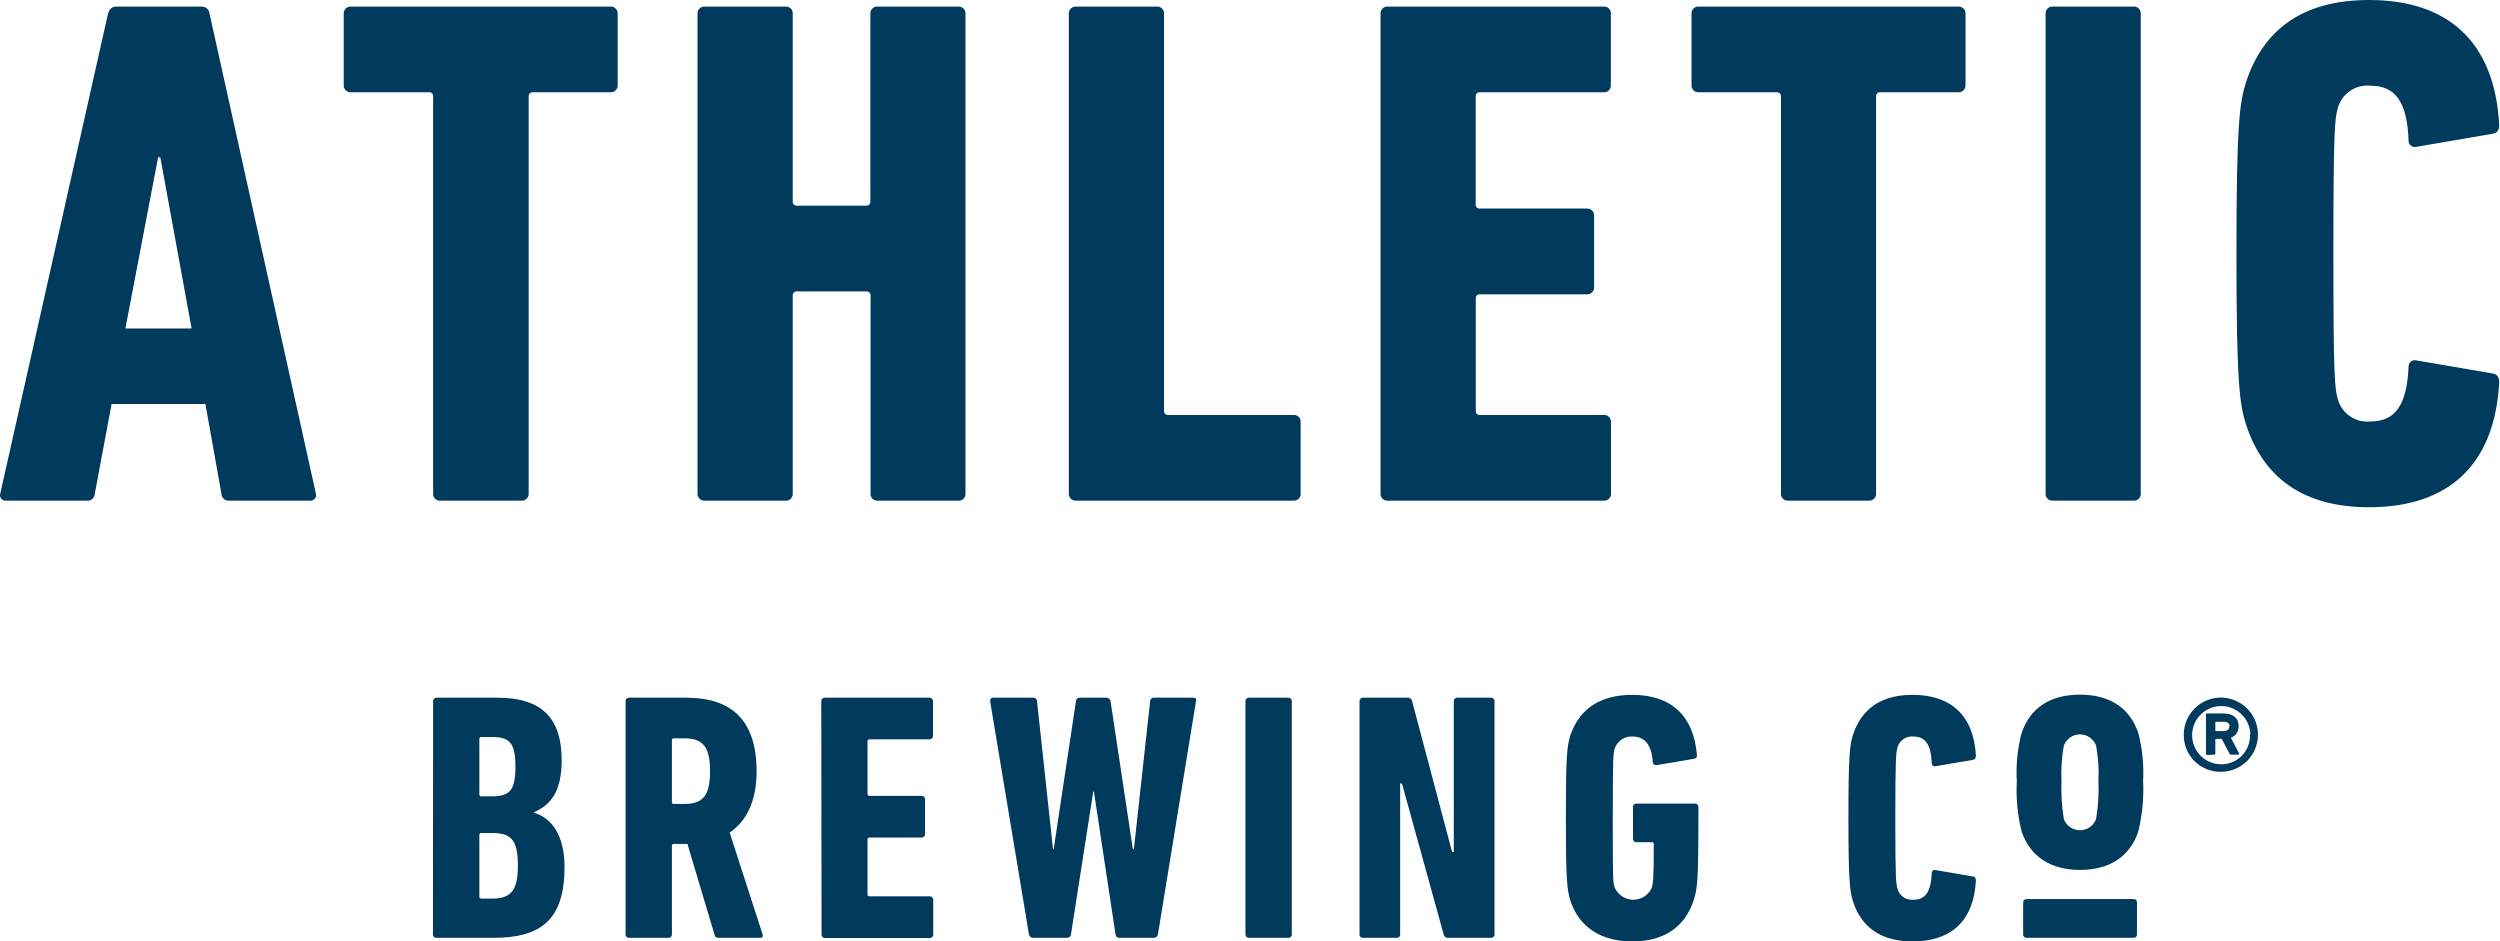 <svg width="239" height="90" viewBox="0 0 239 90" fill="none" xmlns="http://www.w3.org/2000/svg"><path d="M10.323 1.319C10.459 0.9 10.668 0.628 11.087 0.628H19.272C19.464 0.622 19.65 0.691 19.792 0.82C19.935 0.949 20.022 1.127 20.036 1.319L30.195 47.174C30.22 47.258 30.225 47.347 30.208 47.434C30.191 47.52 30.153 47.602 30.097 47.67C30.041 47.738 29.97 47.792 29.888 47.826C29.807 47.86 29.718 47.873 29.631 47.865H21.927C21.831 47.874 21.734 47.862 21.642 47.832C21.55 47.801 21.466 47.752 21.394 47.687C21.322 47.622 21.265 47.543 21.225 47.454C21.185 47.366 21.164 47.27 21.164 47.174L19.636 38.625H10.668L9.068 47.174C9.067 47.27 9.046 47.366 9.006 47.454C8.967 47.543 8.909 47.622 8.837 47.687C8.766 47.752 8.681 47.801 8.589 47.832C8.497 47.862 8.4 47.874 8.304 47.865H0.601C0.512 47.877 0.421 47.867 0.337 47.834C0.253 47.802 0.179 47.748 0.121 47.679C0.064 47.61 0.025 47.527 0.009 47.438C-0.008 47.35 -0.001 47.259 0.028 47.174L10.323 1.319ZM18.317 31.404L15.325 15.033H15.116L11.987 31.404H18.317Z" fill="#003A5D"></path><path d="M42.1 47.865C42.007 47.872 41.914 47.858 41.827 47.826C41.74 47.794 41.661 47.743 41.596 47.677C41.53 47.612 41.48 47.533 41.447 47.446C41.415 47.359 41.402 47.266 41.408 47.174V9.24C41.417 9.18 41.412 9.118 41.391 9.061C41.371 9.003 41.337 8.951 41.292 8.91C41.247 8.869 41.193 8.839 41.134 8.824C41.075 8.808 41.013 8.808 40.954 8.822H33.551C33.459 8.827 33.366 8.813 33.28 8.78C33.194 8.747 33.115 8.696 33.05 8.631C32.985 8.566 32.934 8.487 32.901 8.401C32.868 8.315 32.854 8.223 32.859 8.131V1.319C32.854 1.227 32.868 1.134 32.901 1.048C32.934 0.962 32.985 0.884 33.05 0.818C33.115 0.753 33.194 0.702 33.28 0.669C33.366 0.637 33.459 0.622 33.551 0.628H58.352C58.444 0.621 58.538 0.634 58.625 0.666C58.712 0.699 58.792 0.749 58.858 0.815C58.924 0.88 58.976 0.959 59.009 1.046C59.043 1.133 59.057 1.226 59.052 1.319V8.131C59.057 8.224 59.043 8.317 59.009 8.403C58.976 8.49 58.924 8.569 58.858 8.635C58.792 8.7 58.712 8.751 58.625 8.783C58.538 8.815 58.444 8.828 58.352 8.822H50.958C50.901 8.814 50.843 8.82 50.789 8.838C50.735 8.857 50.686 8.887 50.645 8.928C50.605 8.968 50.574 9.017 50.556 9.072C50.538 9.126 50.532 9.183 50.539 9.24V47.174C50.546 47.266 50.533 47.359 50.501 47.446C50.468 47.533 50.417 47.612 50.352 47.677C50.286 47.743 50.207 47.794 50.12 47.826C50.033 47.858 49.941 47.872 49.848 47.865H42.1Z" fill="#003A5D"></path><path d="M66.682 1.319C66.676 1.226 66.691 1.133 66.724 1.046C66.758 0.959 66.809 0.88 66.876 0.815C66.942 0.749 67.021 0.699 67.109 0.666C67.196 0.634 67.289 0.621 67.382 0.628H75.094C75.187 0.621 75.28 0.634 75.367 0.666C75.454 0.699 75.532 0.749 75.598 0.815C75.664 0.881 75.714 0.959 75.747 1.046C75.779 1.133 75.792 1.226 75.785 1.319V19.244C75.778 19.301 75.784 19.358 75.802 19.413C75.82 19.467 75.851 19.516 75.891 19.556C75.932 19.597 75.981 19.628 76.035 19.646C76.089 19.664 76.147 19.67 76.204 19.663H82.788C82.845 19.67 82.903 19.664 82.957 19.646C83.011 19.628 83.06 19.597 83.101 19.556C83.141 19.516 83.172 19.467 83.19 19.413C83.208 19.358 83.214 19.301 83.207 19.244V1.319C83.2 1.226 83.213 1.133 83.245 1.046C83.278 0.959 83.328 0.881 83.394 0.815C83.46 0.749 83.539 0.699 83.626 0.666C83.712 0.634 83.805 0.621 83.898 0.628H91.61C91.703 0.621 91.795 0.634 91.882 0.666C91.969 0.699 92.048 0.749 92.114 0.815C92.179 0.881 92.23 0.959 92.262 1.046C92.295 1.133 92.308 1.226 92.301 1.319V47.174C92.308 47.266 92.295 47.359 92.262 47.446C92.23 47.533 92.179 47.612 92.114 47.677C92.048 47.743 91.969 47.794 91.882 47.826C91.795 47.858 91.703 47.872 91.61 47.865H83.916C83.823 47.872 83.731 47.858 83.644 47.826C83.557 47.794 83.478 47.743 83.412 47.677C83.347 47.612 83.296 47.533 83.264 47.446C83.231 47.359 83.218 47.266 83.225 47.174V28.275C83.232 28.218 83.227 28.161 83.208 28.107C83.19 28.052 83.159 28.003 83.119 27.963C83.078 27.922 83.029 27.892 82.975 27.873C82.921 27.855 82.863 27.849 82.806 27.857H76.204C76.147 27.849 76.089 27.855 76.035 27.873C75.981 27.892 75.932 27.922 75.891 27.963C75.851 28.003 75.82 28.052 75.802 28.107C75.784 28.161 75.778 28.218 75.785 28.275V47.174C75.792 47.266 75.779 47.359 75.747 47.446C75.714 47.533 75.664 47.612 75.598 47.677C75.532 47.743 75.454 47.794 75.367 47.826C75.28 47.858 75.187 47.872 75.094 47.865H67.382C67.289 47.871 67.196 47.858 67.109 47.826C67.021 47.794 66.942 47.743 66.876 47.678C66.809 47.612 66.758 47.533 66.724 47.447C66.691 47.36 66.676 47.267 66.682 47.174V1.319Z" fill="#003A5D"></path><path d="M102.178 1.319C102.172 1.226 102.187 1.133 102.22 1.046C102.254 0.959 102.305 0.88 102.372 0.815C102.438 0.749 102.517 0.699 102.605 0.666C102.692 0.634 102.785 0.621 102.878 0.628H110.59C110.683 0.621 110.776 0.634 110.863 0.666C110.95 0.699 111.029 0.749 111.094 0.815C111.16 0.881 111.21 0.959 111.243 1.046C111.275 1.133 111.288 1.226 111.282 1.319V39.252C111.274 39.309 111.28 39.367 111.298 39.421C111.317 39.475 111.347 39.524 111.388 39.565C111.428 39.605 111.477 39.636 111.531 39.654C111.586 39.672 111.643 39.678 111.7 39.671H123.65C123.743 39.664 123.836 39.677 123.922 39.709C124.009 39.742 124.088 39.792 124.154 39.858C124.22 39.924 124.27 40.002 124.303 40.09C124.335 40.176 124.348 40.269 124.341 40.362V47.174C124.348 47.266 124.335 47.359 124.303 47.446C124.27 47.533 124.22 47.612 124.154 47.677C124.088 47.743 124.009 47.794 123.922 47.826C123.836 47.858 123.743 47.872 123.65 47.865H102.878C102.785 47.871 102.692 47.858 102.605 47.826C102.517 47.794 102.438 47.743 102.372 47.678C102.305 47.612 102.254 47.533 102.22 47.447C102.187 47.36 102.172 47.267 102.178 47.174V1.319Z" fill="#003A5D"></path><path d="M131.981 1.319C131.974 1.226 131.988 1.133 132.02 1.046C132.052 0.959 132.103 0.881 132.169 0.815C132.234 0.749 132.313 0.699 132.4 0.666C132.487 0.634 132.58 0.621 132.672 0.628H153.308C153.401 0.621 153.493 0.634 153.58 0.666C153.667 0.699 153.746 0.749 153.812 0.815C153.877 0.881 153.928 0.959 153.96 1.046C153.993 1.133 154.006 1.226 153.999 1.319V8.131C154.006 8.223 153.993 8.316 153.96 8.403C153.928 8.49 153.877 8.569 153.812 8.634C153.746 8.7 153.667 8.751 153.58 8.783C153.493 8.815 153.401 8.829 153.308 8.822H141.485C141.429 8.814 141.371 8.819 141.317 8.838C141.263 8.856 141.215 8.887 141.175 8.928C141.135 8.968 141.105 9.018 141.088 9.072C141.071 9.126 141.067 9.184 141.076 9.24V19.517C141.067 19.573 141.071 19.631 141.088 19.685C141.105 19.739 141.135 19.789 141.175 19.829C141.215 19.87 141.263 19.901 141.317 19.919C141.371 19.938 141.429 19.943 141.485 19.935H151.698C151.792 19.93 151.885 19.945 151.972 19.978C152.06 20.011 152.139 20.063 152.205 20.129C152.271 20.195 152.323 20.274 152.356 20.361C152.389 20.449 152.404 20.542 152.399 20.636V27.438C152.404 27.532 152.389 27.625 152.356 27.712C152.323 27.8 152.271 27.879 152.205 27.945C152.139 28.011 152.06 28.063 151.972 28.096C151.885 28.129 151.792 28.144 151.698 28.139H141.494C141.438 28.131 141.38 28.136 141.326 28.155C141.273 28.173 141.224 28.204 141.184 28.245C141.144 28.285 141.114 28.335 141.097 28.389C141.08 28.443 141.076 28.501 141.085 28.557V39.252C141.076 39.308 141.08 39.366 141.097 39.42C141.114 39.474 141.144 39.524 141.184 39.565C141.224 39.605 141.273 39.636 141.326 39.654C141.38 39.673 141.438 39.678 141.494 39.671H153.317C153.41 39.664 153.502 39.677 153.589 39.709C153.676 39.742 153.755 39.792 153.821 39.858C153.886 39.924 153.937 40.002 153.97 40.09C154.002 40.176 154.015 40.269 154.008 40.362V47.174C154.015 47.266 154.002 47.359 153.97 47.446C153.937 47.533 153.886 47.612 153.821 47.677C153.755 47.743 153.676 47.794 153.589 47.826C153.502 47.858 153.41 47.872 153.317 47.865H132.672C132.58 47.872 132.487 47.858 132.4 47.826C132.313 47.794 132.234 47.743 132.169 47.677C132.103 47.612 132.052 47.533 132.02 47.446C131.988 47.359 131.974 47.266 131.981 47.174V1.319Z" fill="#003A5D"></path><path d="M170.951 47.865C170.859 47.872 170.766 47.858 170.679 47.826C170.592 47.794 170.513 47.743 170.448 47.677C170.382 47.612 170.331 47.533 170.299 47.446C170.267 47.359 170.253 47.266 170.26 47.174V9.24C170.268 9.183 170.262 9.126 170.244 9.072C170.225 9.017 170.195 8.968 170.154 8.928C170.114 8.887 170.064 8.857 170.01 8.838C169.956 8.82 169.898 8.814 169.842 8.822H162.402C162.31 8.829 162.217 8.815 162.13 8.783C162.043 8.751 161.964 8.7 161.899 8.634C161.833 8.569 161.782 8.49 161.75 8.403C161.718 8.316 161.704 8.223 161.711 8.131V1.319C161.704 1.226 161.718 1.133 161.75 1.046C161.782 0.959 161.833 0.881 161.899 0.815C161.964 0.749 162.043 0.699 162.13 0.666C162.217 0.634 162.31 0.621 162.402 0.628H187.203C187.296 0.621 187.389 0.634 187.477 0.666C187.564 0.699 187.644 0.749 187.71 0.815C187.776 0.88 187.828 0.959 187.861 1.046C187.895 1.133 187.909 1.226 187.904 1.319V8.131C187.909 8.224 187.895 8.317 187.861 8.403C187.828 8.49 187.776 8.569 187.71 8.635C187.644 8.7 187.564 8.751 187.477 8.783C187.389 8.815 187.296 8.828 187.203 8.822H179.773C179.716 8.814 179.659 8.82 179.605 8.838C179.55 8.857 179.501 8.887 179.461 8.928C179.42 8.968 179.39 9.017 179.371 9.072C179.353 9.126 179.347 9.183 179.355 9.24V47.174C179.36 47.266 179.346 47.358 179.313 47.444C179.28 47.531 179.229 47.609 179.164 47.674C179.099 47.739 179.02 47.79 178.934 47.823C178.848 47.856 178.756 47.87 178.664 47.865H170.951Z" fill="#003A5D"></path><path d="M195.561 1.319C195.555 1.226 195.568 1.133 195.6 1.046C195.632 0.959 195.683 0.881 195.749 0.815C195.814 0.749 195.893 0.699 195.98 0.666C196.067 0.634 196.16 0.621 196.252 0.628H203.965C204.057 0.621 204.15 0.634 204.237 0.666C204.324 0.699 204.403 0.749 204.468 0.815C204.534 0.881 204.585 0.959 204.617 1.046C204.649 1.133 204.663 1.226 204.656 1.319V47.174C204.663 47.266 204.649 47.359 204.617 47.446C204.585 47.533 204.534 47.612 204.468 47.677C204.403 47.743 204.324 47.794 204.237 47.826C204.15 47.858 204.057 47.872 203.965 47.865H196.252C196.16 47.872 196.067 47.858 195.98 47.826C195.893 47.794 195.814 47.743 195.749 47.677C195.683 47.612 195.632 47.533 195.6 47.446C195.568 47.359 195.555 47.266 195.561 47.174V1.319Z" fill="#003A5D"></path><path d="M213.805 24.246C213.805 12.023 214.087 9.868 214.714 7.876C216.378 2.774 220.198 0 226.483 0C234.058 0 238.506 4.029 238.924 11.95C238.924 12.369 238.778 12.714 238.296 12.787L231.021 14.033C230.927 14.06 230.829 14.064 230.733 14.044C230.638 14.024 230.549 13.982 230.474 13.92C230.399 13.858 230.34 13.779 230.302 13.689C230.264 13.6 230.249 13.502 230.257 13.405C230.12 9.658 228.938 8.194 226.619 8.194C225.926 8.121 225.23 8.298 224.656 8.693C224.082 9.089 223.669 9.676 223.49 10.35C223.208 11.396 223.072 12.232 223.072 24.246C223.072 36.26 223.208 37.097 223.49 38.143C223.669 38.816 224.083 39.402 224.657 39.796C225.231 40.19 225.927 40.364 226.619 40.289C228.911 40.289 230.093 38.834 230.257 35.087C230.249 34.99 230.264 34.892 230.302 34.803C230.34 34.713 230.399 34.634 230.474 34.572C230.549 34.511 230.638 34.468 230.733 34.448C230.829 34.429 230.927 34.432 231.021 34.459L238.296 35.705C238.778 35.778 238.924 36.124 238.924 36.542C238.506 44.463 234.058 48.492 226.483 48.492C220.235 48.492 216.415 45.709 214.741 40.644C214.087 38.625 213.805 36.469 213.805 24.246Z" fill="#003A5D"></path><path d="M41.408 67.036C41.405 66.991 41.412 66.946 41.428 66.904C41.444 66.862 41.469 66.824 41.501 66.792C41.532 66.761 41.571 66.736 41.613 66.72C41.655 66.704 41.7 66.697 41.744 66.7H47.547C51.803 66.7 53.695 68.655 53.695 72.675C53.695 75.476 52.785 76.895 51.066 77.641V77.704C52.749 78.213 53.968 79.832 53.968 82.906C53.968 87.972 51.667 89.654 47.183 89.654H41.726C41.681 89.657 41.636 89.65 41.594 89.634C41.552 89.618 41.514 89.594 41.482 89.562C41.451 89.53 41.426 89.492 41.41 89.45C41.394 89.408 41.387 89.363 41.39 89.318L41.408 67.036ZM47.01 76.131C48.738 76.131 49.275 75.549 49.275 73.293C49.275 71.038 48.738 70.456 47.01 70.456H46.037C45.892 70.456 45.828 70.519 45.828 70.656V75.922C45.823 75.95 45.825 75.979 45.834 76.007C45.843 76.034 45.858 76.059 45.879 76.08C45.899 76.1 45.924 76.116 45.952 76.124C45.979 76.133 46.008 76.135 46.037 76.131H47.01ZM46.037 85.907H47.01C48.829 85.907 49.511 85.171 49.511 82.733C49.511 80.296 48.865 79.632 47.01 79.632H46.037C45.892 79.632 45.828 79.696 45.828 79.832V85.707C45.828 85.844 45.892 85.907 46.037 85.907Z" fill="#003A5D"></path><path d="M68.692 89.654C68.607 89.668 68.521 89.648 68.452 89.598C68.382 89.549 68.334 89.475 68.319 89.391L65.718 80.678H64.435C64.408 80.673 64.38 80.675 64.353 80.683C64.327 80.692 64.303 80.706 64.283 80.726C64.264 80.746 64.249 80.77 64.241 80.796C64.232 80.823 64.231 80.851 64.235 80.878V89.318C64.238 89.363 64.231 89.408 64.215 89.45C64.199 89.492 64.174 89.53 64.143 89.562C64.111 89.594 64.073 89.618 64.031 89.634C63.989 89.65 63.944 89.657 63.899 89.654H60.152C60.106 89.658 60.06 89.653 60.017 89.637C59.974 89.622 59.935 89.597 59.902 89.565C59.869 89.533 59.844 89.495 59.827 89.452C59.811 89.409 59.803 89.364 59.806 89.318V67.036C59.803 66.99 59.811 66.945 59.827 66.902C59.844 66.859 59.869 66.821 59.902 66.789C59.935 66.757 59.974 66.732 60.017 66.717C60.06 66.701 60.106 66.696 60.152 66.7H65.609C69.692 66.7 72.329 68.619 72.329 73.721C72.329 76.622 71.347 78.513 69.756 79.596L72.903 89.318C72.966 89.491 72.903 89.654 72.73 89.654H68.692ZM67.882 73.721C67.882 71.32 67.136 70.583 65.409 70.583H64.435C64.408 70.578 64.38 70.58 64.353 70.588C64.327 70.597 64.303 70.611 64.283 70.631C64.264 70.651 64.249 70.675 64.241 70.701C64.232 70.728 64.231 70.756 64.235 70.783V76.658C64.231 76.686 64.232 76.714 64.241 76.74C64.249 76.767 64.264 76.791 64.283 76.81C64.303 76.83 64.327 76.845 64.353 76.853C64.38 76.861 64.408 76.863 64.435 76.858H65.409C67.136 76.858 67.882 76.149 67.882 73.721Z" fill="#003A5D"></path><path d="M78.514 67.036C78.512 66.991 78.519 66.946 78.534 66.904C78.55 66.862 78.575 66.824 78.607 66.792C78.639 66.761 78.677 66.736 78.719 66.72C78.761 66.704 78.806 66.697 78.851 66.7H88.855C88.9 66.697 88.945 66.704 88.987 66.72C89.029 66.736 89.067 66.761 89.099 66.792C89.13 66.824 89.155 66.862 89.171 66.904C89.187 66.946 89.194 66.991 89.191 67.036V70.347C89.194 70.391 89.187 70.436 89.171 70.478C89.155 70.52 89.13 70.559 89.099 70.59C89.067 70.622 89.029 70.647 88.987 70.663C88.945 70.679 88.9 70.686 88.855 70.683H83.143C83.007 70.683 82.934 70.747 82.934 70.883V75.876C82.93 75.905 82.932 75.934 82.94 75.961C82.949 75.989 82.965 76.014 82.985 76.034C83.005 76.055 83.031 76.07 83.058 76.079C83.086 76.088 83.115 76.09 83.143 76.085H88.1C88.145 76.083 88.19 76.09 88.232 76.106C88.274 76.121 88.312 76.146 88.344 76.178C88.376 76.21 88.4 76.248 88.416 76.29C88.432 76.332 88.439 76.377 88.436 76.422V79.732C88.439 79.777 88.432 79.822 88.416 79.864C88.4 79.906 88.376 79.944 88.344 79.976C88.312 80.008 88.274 80.032 88.232 80.049C88.19 80.064 88.145 80.071 88.1 80.069H83.143C83.007 80.069 82.934 80.132 82.934 80.269V85.489C82.934 85.626 83.007 85.689 83.143 85.689H88.882C88.927 85.686 88.972 85.693 89.014 85.709C89.056 85.725 89.094 85.75 89.126 85.782C89.158 85.814 89.182 85.852 89.198 85.894C89.214 85.936 89.221 85.981 89.219 86.026V89.336C89.221 89.381 89.214 89.426 89.198 89.468C89.182 89.51 89.158 89.548 89.126 89.58C89.094 89.612 89.056 89.636 89.014 89.652C88.972 89.668 88.927 89.675 88.882 89.673H78.878C78.833 89.675 78.788 89.668 78.746 89.652C78.704 89.636 78.666 89.612 78.634 89.58C78.602 89.548 78.578 89.51 78.562 89.468C78.546 89.426 78.539 89.381 78.541 89.336L78.514 67.036Z" fill="#003A5D"></path><path d="M106.98 89.654C106.78 89.654 106.68 89.527 106.643 89.318L104.579 75.676H104.515L102.387 89.318C102.38 89.411 102.338 89.498 102.268 89.561C102.199 89.624 102.108 89.657 102.014 89.654H98.74C98.647 89.657 98.556 89.624 98.486 89.561C98.417 89.498 98.374 89.411 98.367 89.318L94.657 67.036C94.657 66.836 94.72 66.7 94.957 66.7H98.777C98.823 66.696 98.87 66.702 98.914 66.717C98.958 66.732 98.998 66.756 99.032 66.788C99.067 66.82 99.094 66.858 99.112 66.901C99.131 66.944 99.141 66.99 99.14 67.036L100.668 81.178H100.732L102.86 67.036C102.861 66.989 102.872 66.943 102.891 66.9C102.911 66.857 102.939 66.819 102.974 66.788C103.009 66.756 103.05 66.732 103.094 66.717C103.139 66.702 103.186 66.696 103.233 66.7H105.761C105.859 66.696 105.954 66.728 106.03 66.79C106.105 66.853 106.155 66.94 106.17 67.036L108.299 81.178H108.399L109.954 67.036C109.954 66.99 109.963 66.944 109.982 66.901C110 66.858 110.028 66.82 110.062 66.788C110.096 66.756 110.136 66.732 110.18 66.717C110.224 66.702 110.271 66.696 110.318 66.7H114.074C114.31 66.7 114.41 66.836 114.337 67.036L110.7 89.318C110.627 89.527 110.527 89.654 110.327 89.654H106.98Z" fill="#003A5D"></path><path d="M119.067 67.036C119.064 66.991 119.071 66.946 119.087 66.904C119.103 66.862 119.128 66.824 119.16 66.792C119.191 66.761 119.23 66.736 119.272 66.72C119.314 66.704 119.359 66.697 119.403 66.7H123.16C123.204 66.697 123.249 66.704 123.291 66.72C123.333 66.736 123.372 66.761 123.403 66.792C123.435 66.824 123.46 66.862 123.476 66.904C123.492 66.946 123.499 66.991 123.496 67.036V89.318C123.499 89.363 123.492 89.408 123.476 89.45C123.46 89.492 123.435 89.53 123.403 89.562C123.372 89.594 123.333 89.618 123.291 89.634C123.249 89.65 123.204 89.657 123.16 89.654H119.403C119.359 89.657 119.314 89.65 119.272 89.634C119.23 89.618 119.191 89.594 119.16 89.562C119.128 89.53 119.103 89.492 119.087 89.45C119.071 89.408 119.064 89.363 119.067 89.318V67.036Z" fill="#003A5D"></path><path d="M129.971 67.036C129.968 66.991 129.975 66.946 129.991 66.904C130.007 66.862 130.032 66.824 130.063 66.792C130.095 66.761 130.133 66.736 130.175 66.72C130.217 66.704 130.262 66.697 130.307 66.7H134.527C134.634 66.684 134.743 66.71 134.831 66.773C134.92 66.835 134.98 66.93 135 67.036L138.82 81.451H138.983V67.036C138.982 66.991 138.99 66.946 139.007 66.904C139.024 66.862 139.05 66.824 139.082 66.792C139.115 66.76 139.154 66.736 139.196 66.72C139.239 66.704 139.284 66.697 139.329 66.7H142.539C142.584 66.697 142.629 66.704 142.671 66.72C142.713 66.736 142.752 66.761 142.783 66.792C142.815 66.824 142.84 66.862 142.856 66.904C142.872 66.946 142.879 66.991 142.876 67.036V89.318C142.879 89.363 142.872 89.408 142.856 89.45C142.84 89.492 142.815 89.53 142.783 89.562C142.752 89.594 142.713 89.618 142.671 89.634C142.629 89.65 142.584 89.657 142.539 89.654H138.483C138.376 89.67 138.267 89.644 138.179 89.582C138.091 89.519 138.03 89.424 138.01 89.318L134.027 74.903H133.854V89.318C133.858 89.363 133.853 89.409 133.837 89.451C133.822 89.494 133.797 89.533 133.765 89.565C133.733 89.597 133.694 89.622 133.651 89.637C133.608 89.653 133.563 89.659 133.518 89.654H130.307C130.262 89.657 130.217 89.65 130.175 89.634C130.133 89.618 130.095 89.594 130.063 89.562C130.032 89.53 130.007 89.492 129.991 89.45C129.975 89.408 129.968 89.363 129.971 89.318V67.036Z" fill="#003A5D"></path><path d="M149.697 78.213C149.697 72.302 149.797 71.356 150.134 70.283C150.98 67.782 152.971 66.427 156.045 66.427C159.756 66.427 161.911 68.419 162.22 72.138C162.233 72.183 162.235 72.229 162.227 72.275C162.22 72.32 162.202 72.363 162.176 72.401C162.15 72.439 162.117 72.471 162.077 72.495C162.038 72.519 161.993 72.534 161.948 72.538L158.373 73.148C158.164 73.148 158.037 73.084 158.001 72.848C157.901 71.192 157.218 70.41 156.073 70.41C155.714 70.39 155.358 70.483 155.055 70.678C154.753 70.872 154.52 71.157 154.39 71.493C154.217 72.038 154.181 72.302 154.181 78.213C154.181 84.125 154.181 84.389 154.39 84.898C154.546 85.232 154.794 85.514 155.105 85.713C155.416 85.91 155.777 86.016 156.145 86.016C156.514 86.016 156.875 85.91 157.186 85.713C157.497 85.514 157.745 85.232 157.901 84.898C158.037 84.425 158.101 84.088 158.101 80.714C158.105 80.687 158.104 80.659 158.095 80.632C158.087 80.606 158.072 80.582 158.053 80.562C158.033 80.543 158.009 80.528 157.982 80.52C157.956 80.511 157.928 80.51 157.901 80.514H156.455C156.409 80.517 156.363 80.51 156.32 80.493C156.278 80.477 156.239 80.451 156.207 80.419C156.175 80.386 156.151 80.347 156.135 80.303C156.12 80.26 156.114 80.214 156.118 80.169V77.168C156.114 77.122 156.12 77.076 156.135 77.033C156.151 76.99 156.175 76.95 156.207 76.918C156.239 76.885 156.278 76.859 156.32 76.843C156.363 76.826 156.409 76.819 156.455 76.822H162.03C162.075 76.819 162.121 76.826 162.164 76.843C162.206 76.859 162.245 76.885 162.277 76.918C162.309 76.95 162.333 76.99 162.349 77.033C162.364 77.076 162.37 77.122 162.366 77.168V78.213C162.366 84.125 162.266 85.071 161.893 86.117C161.047 88.645 159.056 90 156.054 90C153.053 90 150.989 88.645 150.143 86.153C149.797 85.034 149.697 84.088 149.697 78.213Z" fill="#003A5D"></path><path d="M176.708 78.213C176.708 72.275 176.835 71.229 177.145 70.247C177.954 67.782 179.809 66.427 182.847 66.427C186.485 66.427 188.695 68.391 188.895 72.238C188.895 72.438 188.831 72.611 188.586 72.647L185.048 73.248C185.003 73.261 184.955 73.263 184.909 73.254C184.863 73.245 184.819 73.225 184.783 73.195C184.746 73.166 184.717 73.128 184.698 73.085C184.679 73.042 184.671 72.995 184.675 72.948C184.602 71.129 184.029 70.41 182.92 70.41C182.584 70.377 182.247 70.464 181.969 70.655C181.691 70.847 181.489 71.13 181.401 71.456C181.264 71.965 181.192 72.366 181.192 78.213C181.192 84.061 181.264 84.461 181.401 84.971C181.489 85.296 181.691 85.58 181.969 85.772C182.247 85.963 182.584 86.05 182.92 86.017C184.029 86.017 184.602 85.307 184.675 83.479C184.671 83.432 184.679 83.385 184.698 83.342C184.717 83.299 184.746 83.261 184.783 83.231C184.819 83.202 184.863 83.182 184.909 83.173C184.955 83.163 185.003 83.166 185.048 83.179L188.586 83.788C188.831 83.788 188.895 83.989 188.895 84.189C188.695 88.036 186.53 90 182.847 90C179.809 90 177.954 88.645 177.145 86.18C176.835 85.171 176.708 84.125 176.708 78.213Z" fill="#003A5D"></path><path d="M193.26 79.469C192.873 77.893 192.72 76.269 192.806 74.648C192.718 73.118 192.872 71.584 193.26 70.101C194.061 67.691 195.989 66.409 198.844 66.409C201.7 66.409 203.628 67.691 204.428 70.101C204.807 71.585 204.961 73.118 204.883 74.648C204.96 76.268 204.807 77.891 204.428 79.469C203.628 81.879 201.7 83.161 198.844 83.161C195.989 83.161 194.061 81.851 193.26 79.469ZM200.381 78.313C200.587 77.112 200.663 75.893 200.609 74.676C200.67 73.534 200.593 72.389 200.381 71.265C200.262 70.954 200.051 70.687 199.777 70.498C199.503 70.309 199.177 70.208 198.844 70.208C198.511 70.208 198.186 70.309 197.912 70.498C197.637 70.687 197.427 70.954 197.307 71.265C197.1 72.389 197.024 73.534 197.08 74.676C197.03 75.893 197.106 77.112 197.307 78.313C197.427 78.624 197.637 78.892 197.912 79.081C198.186 79.269 198.511 79.37 198.844 79.37C199.177 79.37 199.503 79.269 199.777 79.081C200.051 78.892 200.262 78.624 200.381 78.313Z" fill="#003A5D"></path><path d="M203.974 85.953C204.016 85.95 204.059 85.957 204.099 85.972C204.139 85.987 204.175 86.01 204.205 86.04C204.235 86.07 204.258 86.106 204.274 86.146C204.289 86.186 204.295 86.229 204.292 86.271V89.336C204.295 89.379 204.289 89.421 204.274 89.461C204.258 89.501 204.235 89.537 204.205 89.567C204.175 89.597 204.139 89.621 204.099 89.636C204.059 89.651 204.016 89.657 203.974 89.654H193.743C193.7 89.657 193.657 89.65 193.616 89.636C193.576 89.621 193.54 89.597 193.509 89.567C193.478 89.537 193.454 89.501 193.438 89.462C193.421 89.422 193.414 89.379 193.415 89.336V86.271C193.414 86.228 193.421 86.186 193.438 86.146C193.454 86.106 193.478 86.07 193.509 86.04C193.54 86.01 193.576 85.987 193.616 85.972C193.657 85.957 193.7 85.95 193.743 85.953H203.974Z" fill="#003A5D"></path><path d="M208.767 70.219C208.77 69.519 208.981 68.835 209.373 68.254C209.765 67.673 210.32 67.221 210.969 66.955C211.617 66.69 212.33 66.622 213.017 66.761C213.703 66.9 214.334 67.239 214.828 67.736C215.322 68.233 215.658 68.865 215.794 69.552C215.929 70.24 215.858 70.952 215.589 71.599C215.32 72.246 214.865 72.799 214.282 73.188C213.699 73.577 213.014 73.784 212.314 73.784C211.845 73.79 211.379 73.702 210.945 73.525C210.51 73.348 210.116 73.085 209.785 72.753C209.454 72.42 209.194 72.025 209.019 71.589C208.844 71.154 208.758 70.688 208.767 70.219ZM215.133 70.219C215.12 69.672 214.947 69.14 214.633 68.691C214.32 68.242 213.881 67.895 213.372 67.694C212.862 67.493 212.305 67.447 211.769 67.561C211.233 67.676 210.744 67.946 210.361 68.338C209.978 68.729 209.719 69.225 209.617 69.763C209.514 70.301 209.573 70.857 209.786 71.362C209.998 71.867 210.354 72.298 210.811 72.601C211.267 72.904 211.802 73.066 212.35 73.066C212.72 73.069 213.087 72.996 213.428 72.853C213.769 72.71 214.077 72.498 214.334 72.232C214.591 71.966 214.791 71.65 214.922 71.304C215.053 70.958 215.113 70.589 215.097 70.219H215.133ZM211.022 72.175C211.004 72.176 210.986 72.174 210.969 72.167C210.953 72.161 210.937 72.151 210.925 72.138C210.913 72.124 210.904 72.109 210.898 72.091C210.893 72.074 210.892 72.056 210.895 72.038V68.4C210.877 68.381 210.866 68.356 210.864 68.33C210.862 68.303 210.869 68.277 210.884 68.255C210.898 68.233 210.92 68.217 210.945 68.208C210.97 68.2 210.997 68.2 211.022 68.209H212.568C213.478 68.209 214.014 68.637 214.014 69.41C214.027 69.652 213.961 69.891 213.826 70.093C213.692 70.294 213.496 70.447 213.269 70.528L214.051 72.011C214.051 72.084 214.051 72.147 213.96 72.147H213.287C213.214 72.147 213.159 72.102 213.123 72.011L212.395 70.638H211.859C211.849 70.636 211.839 70.637 211.829 70.64C211.82 70.643 211.811 70.648 211.804 70.656C211.797 70.663 211.792 70.671 211.788 70.681C211.785 70.69 211.785 70.701 211.786 70.71V72.011C211.789 72.029 211.788 72.047 211.782 72.064C211.777 72.081 211.768 72.097 211.756 72.11C211.744 72.123 211.728 72.134 211.712 72.14C211.695 72.146 211.677 72.149 211.659 72.147L211.022 72.175ZM213.159 69.446C213.159 69.155 212.959 69.001 212.568 69.001H211.859C211.804 69.001 211.786 69.001 211.786 69.082V69.819C211.786 69.874 211.786 69.892 211.859 69.892H212.568C212.914 69.883 213.114 69.755 213.114 69.437L213.159 69.446Z" fill="#003A5D"></path></svg>